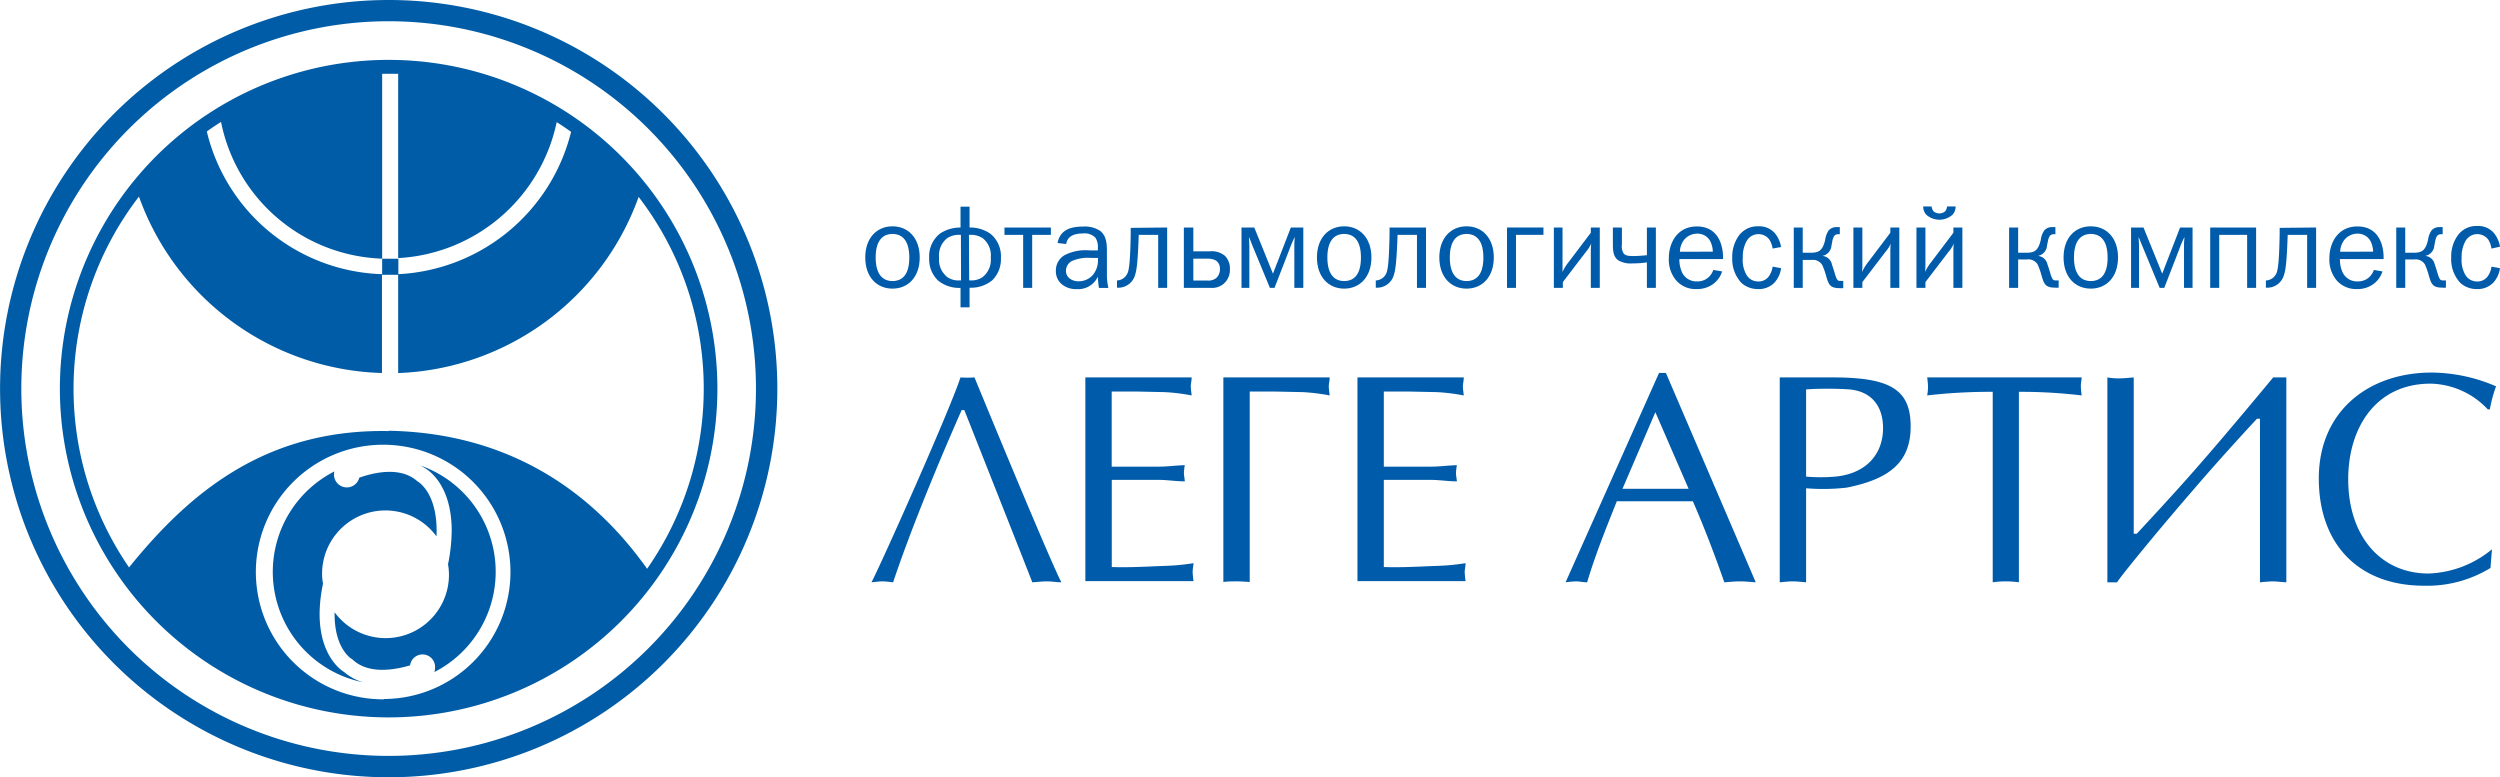 <svg xmlns="http://www.w3.org/2000/svg" viewBox="0 0 401.21 124.74"><title>lege-logo-hor</title><g id="d9642b48-1086-49f7-8612-4f80f9025ed3" data-name="Слой 2"><g id="550b13c9-486f-4cf7-8554-30b85ba7465a" data-name="Layer 1"><path d="M62.38,0a62.37,62.37,0,1,0,62.37,62.37A62.37,62.37,0,0,0,62.38,0Zm0,121.31a58.95,58.95,0,1,1,58.94-58.94A58.95,58.95,0,0,1,62.38,121.31Zm0-111.7a52.76,52.76,0,1,0,52.75,52.76A52.75,52.75,0,0,0,62.38,9.61Zm-26.9,10a27.32,27.32,0,0,0,25.85,21.9V11.84c.35,0,.69,0,1.05,0s1,0,1.52,0V41.42A27.53,27.53,0,0,0,89.34,19.6q1.18.75,2.31,1.56A30.12,30.12,0,0,1,63.93,44V41.52h-2.6V44A29.87,29.87,0,0,1,33.19,21.1C33.94,20.56,34.7,20.05,35.48,19.56Zm26.16,92.62A20.43,20.43,0,1,1,81.92,91.75,20.38,20.38,0,0,1,61.64,112.18Zm.74-43.05c-19.87-.37-32.07,10-41.67,21.88A50.57,50.57,0,0,1,22.3,31.55a42.67,42.67,0,0,0,39,28.31V44.1H63.9V59.86h.28A42.67,42.67,0,0,0,102.49,31.6a50.52,50.52,0,0,1,1.36,59.68C94.82,78.56,81.39,69.48,62.38,69.13ZM51.29,98.51a23.9,23.9,0,0,1,.55-4.84,8.31,8.31,0,0,1-.15-1.51,10.16,10.16,0,0,1,18.36-6.08c.31-6.87-2.89-8.72-3-8.81l-.12-.06-.09-.09c-2.63-2.22-6.73-1.33-9.18-.46a2.06,2.06,0,1,1-4-1A18.08,18.08,0,0,0,58.3,109.5a8,8,0,0,1-3.07-1.65C55,107.71,51.29,105.5,51.29,98.51Zm16.24-23.8c.2.16.42.25.63.4.38.21,4.33,2.48,4.33,10.07a28.29,28.29,0,0,1-.59,5.39,9.12,9.12,0,0,1,.15,1.59,10.16,10.16,0,0,1-18.35,6.1c-.1,5.67,2.56,7.39,2.73,7.48l.13.08.08.08c2.54,2.34,6.65,1.62,9.17.88a2,2,0,0,1,4,.53,2.34,2.34,0,0,1-.09.54,18.08,18.08,0,0,0-2.24-33.14Z" style="fill:#005ca6"/><path d="M143.23,36.32c2.51,0,4.37,1.86,4.37,5s-1.86,5-4.37,5-4.37-1.86-4.37-5S140.72,36.32,143.23,36.32Zm2.7,5c0-3.17-1.54-3.78-2.7-3.78s-2.7.61-2.7,3.78,1.54,3.79,2.7,3.79S145.93,44.53,145.93,41.35Z" style="fill:#005baa"/><path d="M155.6,33.17v3.34h.19a5.72,5.72,0,0,1,3.15,1,4.65,4.65,0,0,1,1.69,3.89,4.73,4.73,0,0,1-1.4,3.59,5.35,5.35,0,0,1-3.63,1.18v3.15h-1.45V46.2A5.35,5.35,0,0,1,150.52,45a4.73,4.73,0,0,1-1.4-3.59,4.65,4.65,0,0,1,1.69-3.89,5.72,5.72,0,0,1,3.15-1h.19V33.17Zm-1.39,4.52h-.15a3.44,3.44,0,0,0-2.05.53,3.52,3.52,0,0,0-1.3,3.13,3.52,3.52,0,0,0,1.35,3.14A3.09,3.09,0,0,0,154,45h.23ZM155.54,45h.23a3.09,3.09,0,0,0,1.92-.53A3.52,3.52,0,0,0,159,41.35a3.52,3.52,0,0,0-1.3-3.13,3.44,3.44,0,0,0-2.05-.53h-.15Z" style="fill:#005baa"/><path d="M168.65,36.51v1.18h-3V46.2h-1.45V37.69h-3V36.51Z" style="fill:#005baa"/><path d="M169.72,39c.41-2.07,2-2.64,4.1-2.64a4.48,4.48,0,0,1,2.75.7c1.05.84,1.07,2.17,1.07,3.42v3.73a9.17,9.17,0,0,0,.24,2h-1.52a15.83,15.83,0,0,1-.17-1.81,3.47,3.47,0,0,1-3.38,2,3.59,3.59,0,0,1-2.49-.85,2.73,2.73,0,0,1-.87-2.06A2.86,2.86,0,0,1,170.76,41a7.33,7.33,0,0,1,4.18-.81h1.25v-.4a2.67,2.67,0,0,0-.38-1.62,2.33,2.33,0,0,0-2-.7c-.8,0-2.47.11-2.7,1.69ZM175,41.39a6.31,6.31,0,0,0-2.93.48,1.76,1.76,0,0,0-1,1.61,1.53,1.53,0,0,0,.7,1.29,2.37,2.37,0,0,0,1.39.37,3,3,0,0,0,2.29-1.09,3.68,3.68,0,0,0,.76-2.18v-.48Z" style="fill:#005baa"/><path d="M187.31,36.51V46.2h-1.44V37.69h-3.12c-.15,4.33-.32,5.62-.6,6.48a2.79,2.79,0,0,1-2.82,2h-.07V45h.15a1.92,1.92,0,0,0,1.46-1c.29-.51.5-1.46.59-6.35l0-1.08Z" style="fill:#005baa"/><path d="M191.51,36.51v3.82h2.69a3.3,3.3,0,0,1,2.4.74,2.89,2.89,0,0,1,.78,2.13,2.92,2.92,0,0,1-1,2.34,2.82,2.82,0,0,1-2,.66h-4.39V36.51Zm0,8.51h2.26a2,2,0,0,0,1.42-.4,1.89,1.89,0,0,0,.59-1.44,1.56,1.56,0,0,0-.64-1.37,2.74,2.74,0,0,0-1.32-.3h-2.31Z" style="fill:#005baa"/><path d="M201.29,36.51l3,7.41,2.87-7.41h2V46.2h-1.44V39.55c0-.68,0-.63.07-1.52a18.14,18.14,0,0,0-.74,1.69l-2.51,6.48h-.74l-2.68-6.48c-.28-.66-.32-.83-.68-1.69,0,.55.06,1,.06,1.46V46.2h-1.26V36.51Z" style="fill:#005baa"/><path d="M215.72,36.32c2.5,0,4.37,1.86,4.37,5s-1.87,5-4.37,5-4.37-1.86-4.37-5S213.21,36.32,215.72,36.32Zm2.69,5c0-3.17-1.53-3.78-2.69-3.78s-2.7.61-2.7,3.78,1.54,3.79,2.7,3.79S218.41,44.53,218.41,41.35Z" style="fill:#005baa"/><path d="M228.85,36.51V46.2H227.4V37.69h-3.11c-.16,4.33-.33,5.62-.61,6.48a2.79,2.79,0,0,1-2.81,2h-.08V45h.15a1.93,1.93,0,0,0,1.47-1c.28-.51.49-1.46.59-6.35V36.51Z" style="fill:#005baa"/><path d="M235.36,36.32c2.51,0,4.37,1.86,4.37,5s-1.86,5-4.37,5-4.37-1.86-4.37-5S232.86,36.32,235.36,36.32Zm2.7,5c0-3.17-1.54-3.78-2.7-3.78s-2.69.61-2.69,3.78,1.54,3.79,2.69,3.79S238.06,44.53,238.06,41.35Z" style="fill:#005baa"/><path d="M247.7,36.51v1.18h-4.41V46.2h-1.44V36.51Z" style="fill:#005baa"/><path d="M250.76,36.51v5.81c0,.63,0,.63,0,1.33a7.12,7.12,0,0,1,.91-1.5l3.63-4.8v-.84h1.44V46.2h-1.44V40.48a11.94,11.94,0,0,1,.07-1.39,5.61,5.61,0,0,1-.87,1.35l-3.69,4.83v.93h-1.44V36.51Z" style="fill:#005baa"/><path d="M260.29,36.51v2.68a2.25,2.25,0,0,0,.27,1.48c.34.42,1,.42,1.65.42s1.52-.08,2.09-.13V36.51h1.44V46.2H264.3V42.11a15.52,15.52,0,0,1-2.32.16,3.85,3.85,0,0,1-2.28-.5c-.86-.62-.86-1.71-.86-2.81V36.51Z" style="fill:#005baa"/><path d="M276.38,43.56a4,4,0,0,1-1.58,2.11,4.27,4.27,0,0,1-2.49.72A4.11,4.11,0,0,1,269,45a5.16,5.16,0,0,1-1.18-3.55c0-2.58,1.44-5.11,4.5-5.11,3.61,0,4.2,3.34,4.2,4.9v.34h-7a4.65,4.65,0,0,0,.32,1.88,2.54,2.54,0,0,0,2.53,1.7,2.6,2.6,0,0,0,2-.84,2.82,2.82,0,0,0,.59-1Zm-1.5-3.17a3.88,3.88,0,0,0-.46-1.77,2.29,2.29,0,0,0-2.05-1.12,2.69,2.69,0,0,0-2.11,1,3.23,3.23,0,0,0-.66,1.9Z" style="fill:#005baa"/><path d="M284.48,39.89a3.73,3.73,0,0,0-.54-1.46,2.18,2.18,0,0,0-3.62.23,5.21,5.21,0,0,0-.63,2.73,4.71,4.71,0,0,0,.63,2.78,2.14,2.14,0,0,0,1.84,1,2,2,0,0,0,1.69-.8,3.47,3.47,0,0,0,.63-1.58l1.36.25a4.3,4.3,0,0,1-1.1,2.35,3.48,3.48,0,0,1-2.62,1,3.89,3.89,0,0,1-2.66-1A5.58,5.58,0,0,1,278,41.37a5.77,5.77,0,0,1,1-3.47,3.69,3.69,0,0,1,3.2-1.58,3.29,3.29,0,0,1,2.63,1.1,4.56,4.56,0,0,1,1,2.22Z" style="fill:#005baa"/><path d="M290.57,40.56c1.27,0,1.92-.27,2.34-2.05a3.49,3.49,0,0,1,.57-1.54,1.64,1.64,0,0,1,1.33-.52,3.42,3.42,0,0,1,.45,0v1.14a1.5,1.5,0,0,0-.3,0,.77.77,0,0,0-.61.29,2.58,2.58,0,0,0-.3.87l-.13.68a1.81,1.81,0,0,1-1.47,1.64v0A1.71,1.71,0,0,1,294,42.46c.36,1,.53,1.8.74,2.22s.34.4.72.4a2.06,2.06,0,0,0,.35,0v1.16a3.33,3.33,0,0,1-.63,0c-1.56,0-1.73-.69-2.09-1.85a10.54,10.54,0,0,0-.65-1.86,1.72,1.72,0,0,0-1.72-.81h-1.41V46.2h-1.44V36.51h1.44v4.05Z" style="fill:#005baa"/><path d="M298.88,36.51v5.81c0,.63,0,.63-.05,1.33a7.57,7.57,0,0,1,.91-1.5l3.63-4.8v-.84h1.44V46.2h-1.44V40.48c0-.34,0-.93.07-1.39a5.25,5.25,0,0,1-.87,1.35l-3.69,4.83v.93h-1.44V36.51Z" style="fill:#005baa"/><path d="M309,36.51v5.81c0,.63,0,.63-.05,1.33a7.12,7.12,0,0,1,.91-1.5l3.63-4.8v-.84h1.44V46.2h-1.44V40.48c0-.34,0-.93.07-1.39a5.61,5.61,0,0,1-.87,1.35L309,45.27v.93h-1.44V36.51Zm4.85-3.38a2,2,0,0,1-.5,1.33,3.17,3.17,0,0,1-4.21,0,2,2,0,0,1-.5-1.33H310a1.38,1.38,0,0,0,.32.8,1.47,1.47,0,0,0,1.83,0,1.38,1.38,0,0,0,.32-.8Z" style="fill:#005baa"/><path d="M325.17,40.56c1.27,0,1.92-.27,2.34-2.05a3.38,3.38,0,0,1,.57-1.54,1.63,1.63,0,0,1,1.33-.52,3.42,3.42,0,0,1,.45,0v1.14a1.5,1.5,0,0,0-.3,0,.77.77,0,0,0-.61.29,2.38,2.38,0,0,0-.3.87l-.14.68a1.8,1.8,0,0,1-1.46,1.64v0a1.71,1.71,0,0,1,1.52,1.31c.36,1,.53,1.8.74,2.22s.34.4.72.4a2.06,2.06,0,0,0,.35,0v1.16a3.39,3.39,0,0,1-.63,0c-1.56,0-1.73-.69-2.09-1.85a11.53,11.53,0,0,0-.65-1.86,1.73,1.73,0,0,0-1.73-.81h-1.4V46.2h-1.45V36.51h1.45v4.05Z" style="fill:#005baa"/><path d="M335.54,36.32c2.51,0,4.37,1.86,4.37,5s-1.86,5-4.37,5-4.37-1.86-4.37-5S333,36.32,335.54,36.32Zm2.7,5c0-3.17-1.54-3.78-2.7-3.78s-2.7.61-2.7,3.78,1.54,3.79,2.7,3.79S338.24,44.53,338.24,41.35Z" style="fill:#005baa"/><path d="M344,36.51l3,7.41,2.87-7.41h2V46.2H350.5V39.55c0-.68,0-.63.08-1.52a13.49,13.49,0,0,0-.74,1.69l-2.51,6.48h-.74l-2.68-6.48c-.29-.66-.33-.83-.69-1.69,0,.55.06,1,.06,1.46V46.2H342V36.51Z" style="fill:#005baa"/><path d="M362.07,36.51V46.2h-1.44V37.69h-4.48V46.2H354.7V36.51Z" style="fill:#005baa"/><path d="M371.7,36.51V46.2h-1.44V37.69h-3.12c-.15,4.33-.32,5.62-.61,6.48a2.78,2.78,0,0,1-2.81,2h-.08V45h.16a1.93,1.93,0,0,0,1.46-1c.28-.51.49-1.46.59-6.35l0-1.08Z" style="fill:#005baa"/><path d="M382.35,43.56a4,4,0,0,1-1.58,2.11,4.27,4.27,0,0,1-2.49.72A4.15,4.15,0,0,1,375,45a5.2,5.2,0,0,1-1.17-3.55c0-2.58,1.44-5.11,4.5-5.11,3.61,0,4.2,3.34,4.2,4.9v.34h-7a4.65,4.65,0,0,0,.32,1.88,2.54,2.54,0,0,0,2.53,1.7,2.6,2.6,0,0,0,2-.84,2.82,2.82,0,0,0,.59-1Zm-1.5-3.17a4,4,0,0,0-.46-1.77,2.3,2.3,0,0,0-2.05-1.12,2.67,2.67,0,0,0-2.11,1,3.31,3.31,0,0,0-.67,1.9Z" style="fill:#005baa"/><path d="M387.32,40.56c1.28,0,1.92-.27,2.34-2.05a3.49,3.49,0,0,1,.57-1.54,1.64,1.64,0,0,1,1.33-.52,3.42,3.42,0,0,1,.45,0v1.14a1.5,1.5,0,0,0-.3,0,.77.77,0,0,0-.61.29,2.58,2.58,0,0,0-.3.87l-.13.68a1.81,1.81,0,0,1-1.47,1.64v0a1.7,1.7,0,0,1,1.52,1.31c.36,1,.53,1.8.74,2.22s.35.4.73.4a2,2,0,0,0,.34,0v1.16a3.33,3.33,0,0,1-.63,0c-1.56,0-1.73-.69-2.09-1.85a12,12,0,0,0-.64-1.86,1.74,1.74,0,0,0-1.73-.81H386V46.2h-1.44V36.51H386v4.05Z" style="fill:#005baa"/><path d="M399.84,39.89a3.57,3.57,0,0,0-.53-1.46,2.19,2.19,0,0,0-3.63.23,5.31,5.31,0,0,0-.63,2.73,4.8,4.8,0,0,0,.63,2.78,2.16,2.16,0,0,0,1.85,1,2,2,0,0,0,1.69-.8,3.35,3.35,0,0,0,.62-1.58l1.37.25a4.3,4.3,0,0,1-1.1,2.35,3.5,3.5,0,0,1-2.62,1,3.89,3.89,0,0,1-2.66-1,5.59,5.59,0,0,1-1.45-4.07,5.78,5.78,0,0,1,1-3.47,3.66,3.66,0,0,1,3.19-1.58,3.3,3.3,0,0,1,2.64,1.1,4.65,4.65,0,0,1,1,2.22Z" style="fill:#005baa"/><path d="M141.59,93.3c-.53,0-1.11.1-1.73.15,1.54-2.93,12.55-27.54,14.28-32.88a16.89,16.89,0,0,0,2.25,0s11.83,28.79,13.94,32.88c-.72,0-1.53-.15-2.3-.15s-1.49.1-2.36.15c-.58-1.54-10.91-27.64-10.91-27.64h-.43c-4.52,10.24-8.51,20.19-11,27.64C142.79,93.4,142.21,93.3,141.59,93.3Z" style="fill:#005baa"/><path d="M185.86,74.89c1.44,0,2.84-.19,4.28-.24A9.72,9.72,0,0,0,190,75.9c0,.39.1.82.15,1.35-1.44,0-2.84-.24-4.28-.24h-7.45V91c2.93.1,5.81-.09,8.7-.19a34.8,34.8,0,0,0,4.42-.43c-.05.53-.14,1-.14,1.44a14,14,0,0,0,.14,1.44H174.18V60.57h17.06c0,.53-.14,1-.14,1.44s.1,1,.14,1.45a31.85,31.85,0,0,0-4.32-.53l-4.81-.1h-3.7V74.89Z" style="fill:#005baa"/><path d="M213.39,60.57c0,.53-.14,1-.14,1.44s.1,1,.14,1.45a31.85,31.85,0,0,0-4.32-.53l-4.81-.1h-3.7V93.4c-.77-.05-1.44-.1-2.11-.1s-1.45,0-2.12.1V60.57Z" style="fill:#005baa"/><path d="M229.53,74.89c1.44,0,2.84-.19,4.28-.24a9.72,9.72,0,0,0-.15,1.25c0,.39.1.82.15,1.35-1.44,0-2.84-.24-4.28-.24h-7.45V91c2.93.1,5.82-.09,8.7-.19a34.8,34.8,0,0,0,4.42-.43c0,.53-.14,1-.14,1.44a14,14,0,0,0,.14,1.44H217.85V60.57h17.06c0,.53-.14,1-.14,1.44s.1,1,.14,1.45a31.85,31.85,0,0,0-4.32-.53l-4.81-.1h-3.7V74.89Z" style="fill:#005baa"/><path d="M279.27,93.3c-.91,0-1.73.1-2.54.15-1.4-4-3.13-8.61-5.05-13H259.47c-1.68,4.23-3.41,8.46-4.76,13-.67,0-1.2-.15-1.78-.15a16.39,16.39,0,0,0-1.68.15l15-33.6h1.1l14.42,33.6C280.86,93.4,280.09,93.3,279.27,93.3ZM260.38,78.45H271l-5.34-12.3Z" style="fill:#005baa"/><path d="M287.73,93.3c-.72,0-1.44.1-2.11.15V60.57h8.6c9.33,0,12.41,2.07,12.41,7.88s-3.51,8.46-10.29,9.81a33.49,33.49,0,0,1-6.49.1V93.45C289.08,93.4,288.41,93.3,287.73,93.3Zm6.88-16.82c4.8-.48,7.59-3.51,7.59-7.79,0-3.26-1.63-5.86-5.43-6.2a55.54,55.54,0,0,0-6.92,0v14A26.9,26.9,0,0,0,294.61,76.48Z" style="fill:#005baa"/><path d="M321.92,93.3a14.7,14.7,0,0,0-2.12.15V62.88a89.26,89.26,0,0,0-10.52.58,8,8,0,0,0,.14-1.45,14,14,0,0,0-.14-1.44h24.8c-.05.53-.14,1-.14,1.44a14.5,14.5,0,0,0,.14,1.45A83.36,83.36,0,0,0,324,62.88V93.45A16.09,16.09,0,0,0,321.92,93.3Z" style="fill:#005baa"/><path d="M340.31,60.72c.48,0,1.49-.1,2.12-.15V85.66h.48s6.15-6.58,9.9-10.91c4.81-5.48,12-14.18,12-14.18h2.11V93.45c-.43,0-1.63-.15-2.11-.15s-1.64.1-2.12.15V67.2h-.48s-5.1,5.44-10.29,11.49c-5.91,6.83-11.63,13.85-12.16,14.76H338.2V60.57A10.23,10.23,0,0,0,340.31,60.72Z" style="fill:#005baa"/><path d="M389.05,94c-10.58,0-16.92-6.69-16.92-17.21,0-10.82,8-17,18.12-17a26.46,26.46,0,0,1,10.33,2.21,20.91,20.91,0,0,0-1,3.7l-.33,0a12.91,12.91,0,0,0-9.18-4.13c-8.85,0-13.22,7.16-13.22,15.33,0,9.23,5.29,15.14,12.88,15.14a16.81,16.81,0,0,0,10.19-3.89l-.24,3A19.48,19.48,0,0,1,389.05,94Z" style="fill:#005baa"/></g></g></svg>